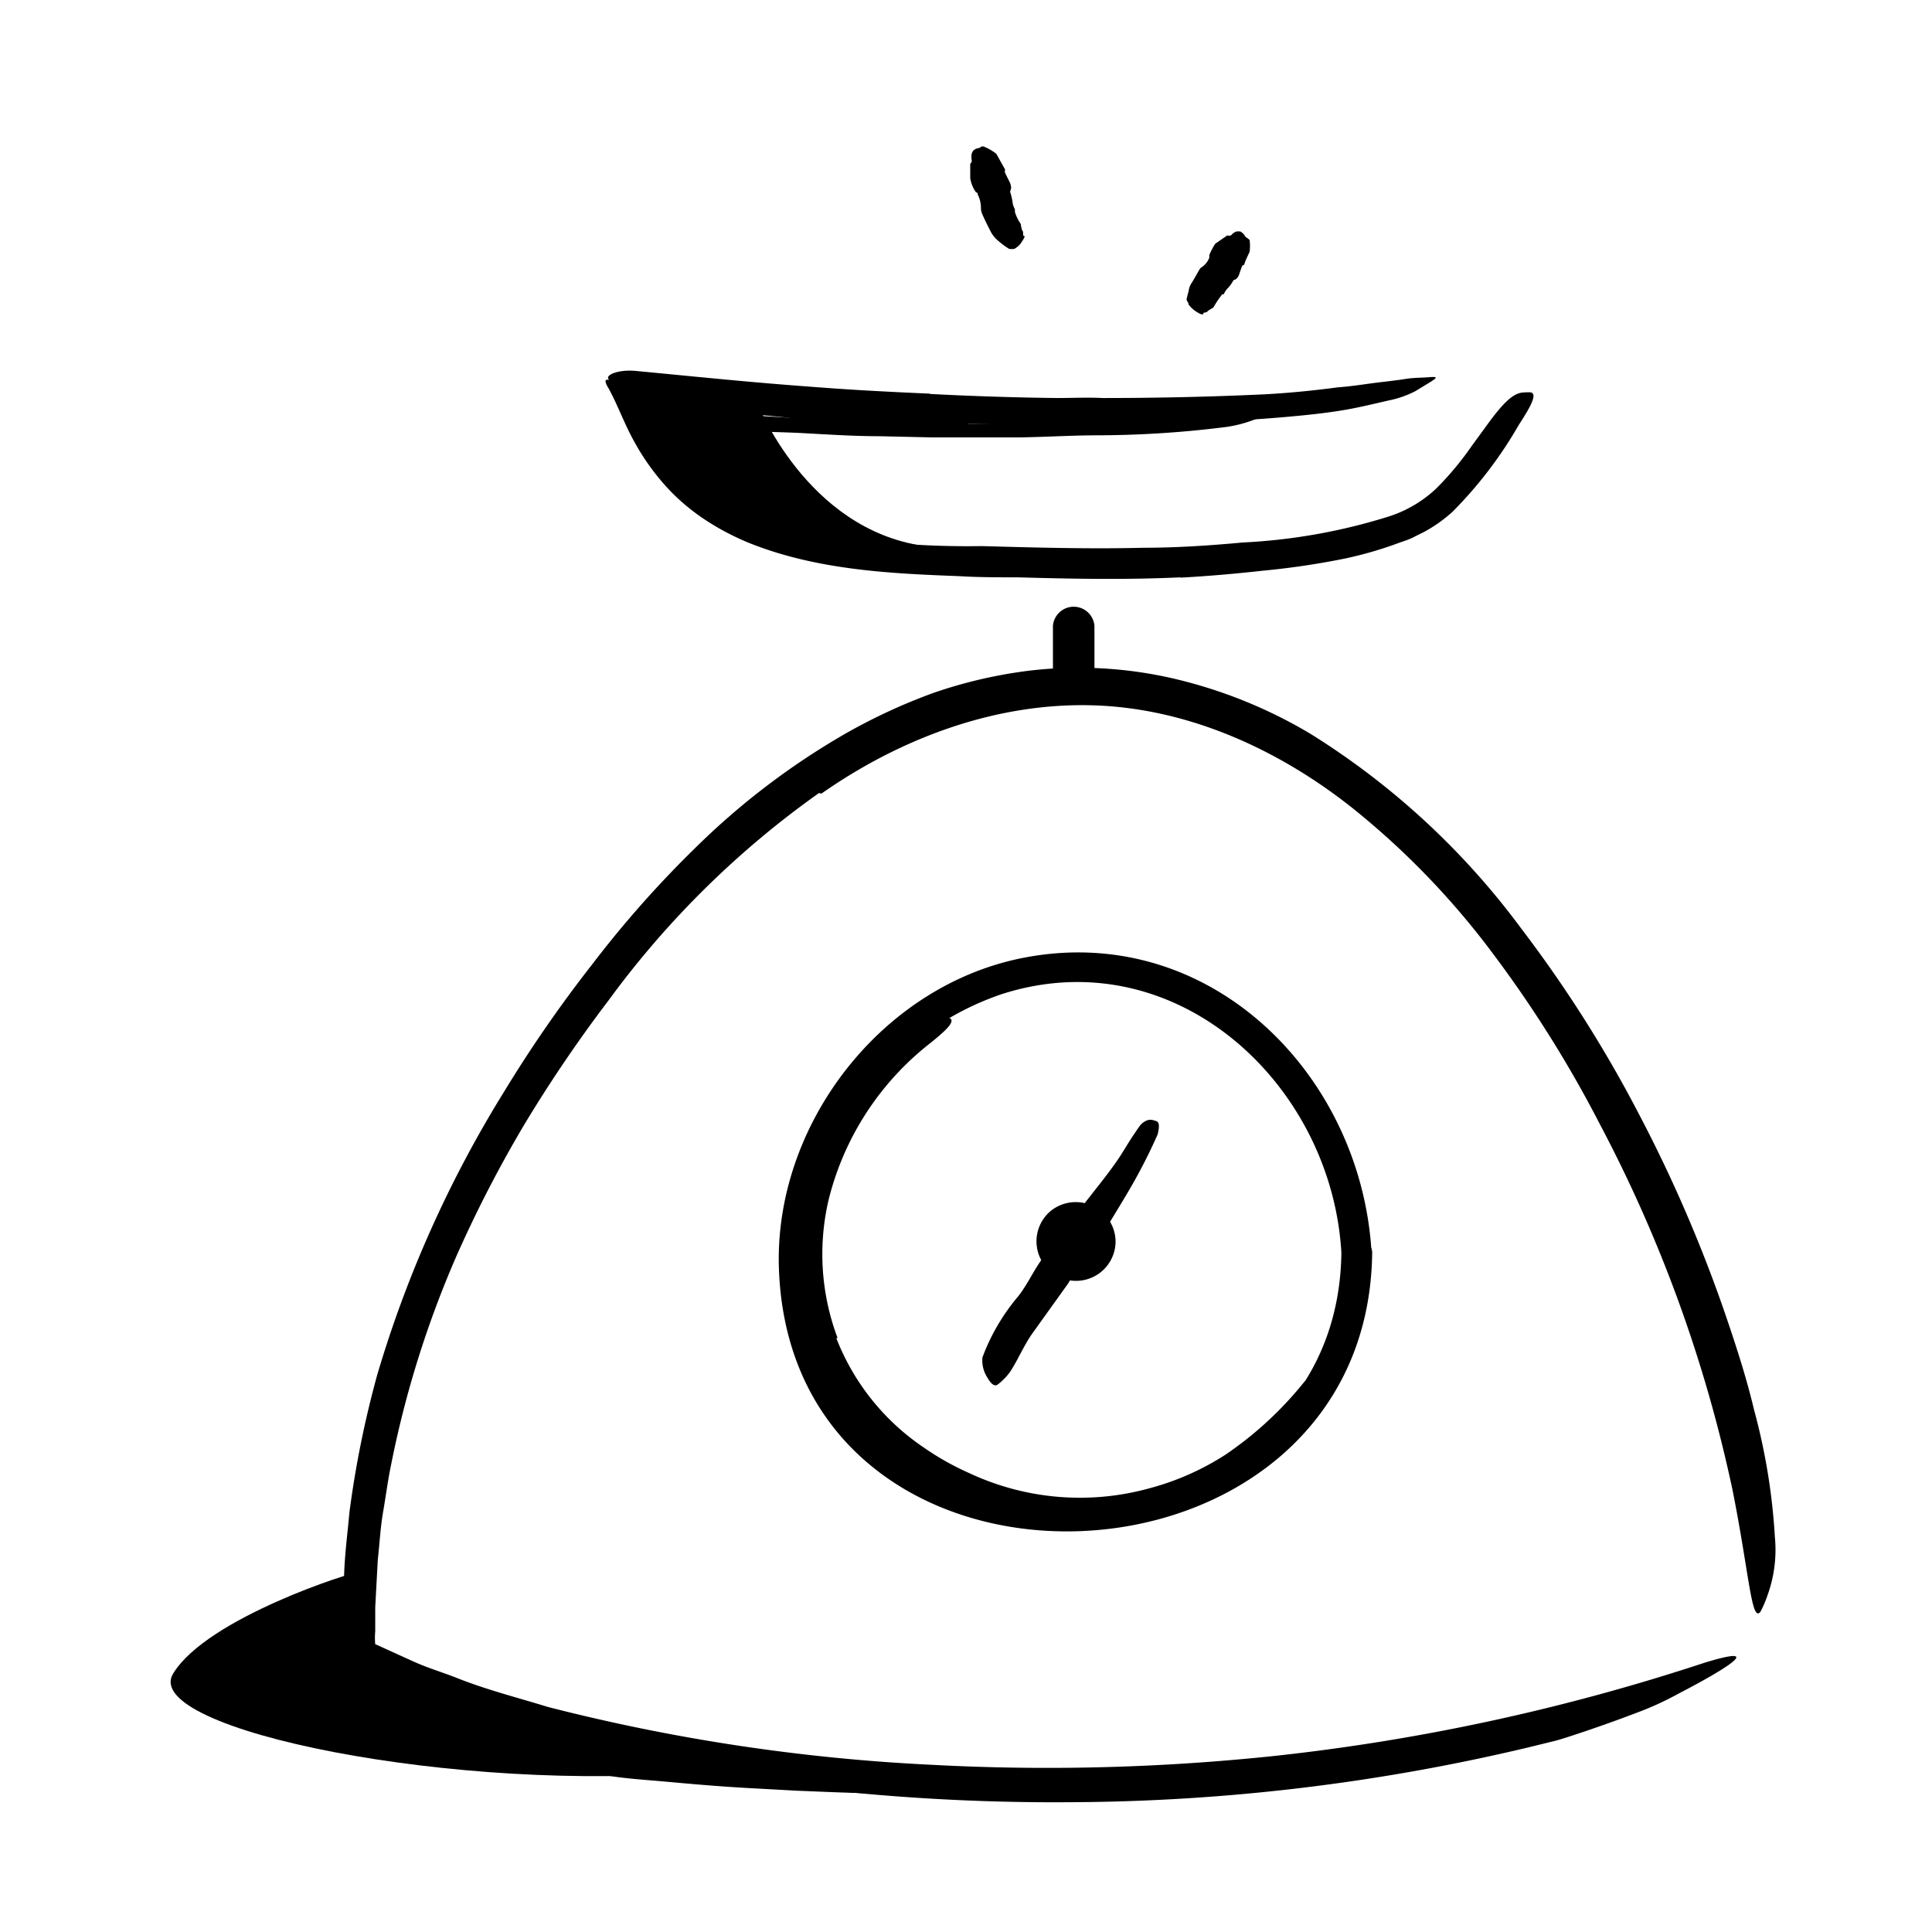 <?xml version="1.0" encoding="UTF-8"?>
<svg className="w-12 fill-primary" viewBox="0 0 128 128" xmlns="http://www.w3.org/2000/svg">
<title>Free Icons</title>
<g data-name="Layer 46">
<path d="M60.58,28c1.89.06,3.8.09,5.7.09l2.08,0q3.66,0,7.34-.13c1.08,0,2.17-.11,3.25-.18,1.38-.05,2.76-.21,4.16-.14.43,0,.38,0,0,.16a8.62,8.62,0,0,1-1.81.48,68.81,68.81,0,0,1-8.5.56c-1.71,0-3.49.11-5.24.14-1.92,0-3.84,0-5.77,0l-3.55-.08c-1.79,0-3.59-.13-5.36-.22-1.39-.06-2.74-.08-4.11-.17l-.91-.05c-1.12-.14-1.46-.29-1.67-.57a1.77,1.77,0,0,1-.14-.16c-.09-.11.4-.32,1.22-.31,2.43.07,5,.27,7.54.39,1.91.09,3.83.17,5.74.2Z" className="cls-1"/>
<path d="M58.21,28.25,55.88,28,55,28c-1-.11-2-.21-3-.35l-1.32-.13A7.5,7.5,0,0,1,49,27.23c-.19-.06-.1-.18.08-.29a1.25,1.25,0,0,1,.76-.22,26.71,26.71,0,0,1,3.44.27c.69.11,1.41.12,2.12.18l2.33.19,1.44.12c.73,0,1.46.1,2.18.12.56,0,1.12,0,1.67,0h.37c.45,0,.59.07.69.29a.94.94,0,0,1,.06.15c0,.17-.15.31-.49.36a14.62,14.62,0,0,1-3.11.07c-.78,0-1.56-.09-2.34-.15Z" className="cls-1"/>
<path d="M55.41,88.66A15.53,15.53,0,0,0,61.2,95.9a18,18,0,0,0,3,1.69,17.28,17.28,0,0,0,12,1,17.58,17.58,0,0,0,5-2.22,23.83,23.83,0,0,0,5.14-4.73c.47-.55.77-.25.71.5a4.94,4.94,0,0,1-1.58,3,19.84,19.84,0,0,1-14.14,5.57,23.55,23.55,0,0,1-4.69-.61,20.07,20.07,0,0,1-4.42-1.72,18.08,18.08,0,0,1-7.41-7.12A16.32,16.32,0,0,1,53,85.22a18.1,18.1,0,0,1,1.46-9.39,20,20,0,0,1,4.09-6.07,15.5,15.5,0,0,1,1.19-1.1c1.59-1.28,2.26-1.45,2.83-1.31a1.7,1.7,0,0,1,.38.12c.33.22-.26.79-1.33,1.65a18.94,18.94,0,0,0-6.7,10.28,15.76,15.76,0,0,0,.57,9.24Z" className="cls-1"/>
<path d="M51.72,117.14c1.84.13,3.69.22,5.53.28l2,0q3.56.14,7.13.18c1.06,0,2.12,0,3.16-.06a28.81,28.81,0,0,1,4,0c.42.07.37.3,0,.59a3,3,0,0,1-1.77.68,71.46,71.46,0,0,1-8.28,0c-1.66-.09-3.39,0-5.09,0-1.86,0-3.73-.1-5.6-.17l-3.45-.19c-1.74-.1-3.49-.25-5.22-.41-1.35-.12-2.68-.2-4-.42a5.74,5.74,0,0,1-.9-.18,2.54,2.54,0,0,1-1.15-.49.74.74,0,0,1-.31-.62,1.55,1.55,0,0,1,0-.31c.09-.31.61-.38,1.26-.19,2.16.42,4.62.65,7.08.88,1.83.15,3.69.3,5.54.39Z" className="cls-1"/>
<path d="M23.72,104.17c-.23-.08-10,3-12.25,6.71s19,8,35,6.48L24,109.76Z" className="cls-1"/>
<path d="m61.21 36.17c-4.82 1.74-12.35-1.35-14.67-2.75s-4.65-7.22-4.65-7.22l8.26 0.44s3.24 8.42 11.06 9.53z" className="cls-1"/>
<path d="M54.26,52.54A60.85,60.85,0,0,0,40.31,66.29a92.51,92.51,0,0,0-5.57,8.21,82.37,82.37,0,0,0-4.54,8.81,67.35,67.35,0,0,0-4.29,13.74c-.21,1-.35,2.09-.53,3.13s-.23,2.1-.35,3.15l-.17,3.16,0,1.59a4.59,4.59,0,0,0,0,.85L27.22,110c1,.47,2,.76,3,1.15,2,.8,4,1.3,6.08,1.94a126.74,126.74,0,0,0,25.38,3.83,143.43,143.43,0,0,0,22.81-.59,138.46,138.46,0,0,0,28.41-6.16c2.89-.89,2.67-.41.4.9-.57.33-1.27.71-2.08,1.13a20.66,20.66,0,0,1-2.77,1.27q-1.57.6-3.42,1.23c-.61.2-1.24.42-1.9.61l-2,.49a133.29,133.29,0,0,1-30,3.6,140.45,140.45,0,0,1-30.14-3l-4.45-1.08c-1.49-.38-3-.86-4.45-1.29s-2.93-1-4.41-1.55c-.74-.24-1.44-.61-2.17-.92l-2.72-1.23a4.91,4.91,0,0,1-.05-1l0-.87,0-1.18c0-.79,0-1.58.05-2.37,0-1.58.22-3.14.36-4.71A66.71,66.71,0,0,1,25,91.06a77,77,0,0,1,8.39-18.72,87.13,87.13,0,0,1,5.83-8.43A70.89,70.89,0,0,1,46,56.24a48.83,48.83,0,0,1,10.09-7.68,38.07,38.07,0,0,1,5.8-2.67,31.16,31.16,0,0,1,6.25-1.45,27.84,27.84,0,0,1,9.67.53,31.8,31.8,0,0,1,9,3.64,50.62,50.62,0,0,1,14,12.94,84.72,84.72,0,0,1,7.82,12.35,94.47,94.47,0,0,1,5.74,13.36c.68,2,1.33,4,1.84,6.14a41.26,41.26,0,0,1,1.38,8.43,8.82,8.82,0,0,1-.48,3.84,7.34,7.34,0,0,1-.48,1.12c-.59.72-.73-2.44-1.83-8A93.23,93.23,0,0,0,106,74.49a79.27,79.27,0,0,0-7-11.19,52.82,52.82,0,0,0-9.08-9.51c-5-4.06-11.12-6.87-17.5-7.06s-12.69,2.13-18,5.85Z" className="cls-1"/>
<path d="M88.87,83c-.27,21-34.27,22.53-35.3,1.17A18.87,18.87,0,0,1,66.38,65.86C77.86,62.18,88.23,71.8,88.87,83c.07,1.28,2.07,1.29,2,0C90.2,71.23,80.23,61.16,68,63.42c-9.55,1.75-16.79,11.11-16.39,20.77,1,24,39,22.4,39.3-1.17A1,1,0,0,0,88.87,83Z" className="cls-1"/>
<path d="M73.13,81.46c-.57.86-1.15,1.75-1.76,2.57-.22.3-.38.65-.6,1l-2.35,3.28c-.35.49-.61,1-.91,1.55a11.29,11.29,0,0,1-.57,1,4,4,0,0,1-.84.87c-.22.16-.46-.07-.67-.44a2.08,2.08,0,0,1-.34-1.36,13.57,13.57,0,0,1,2.33-4c.6-.74,1-1.64,1.57-2.45s1.26-1.75,1.93-2.57l1.22-1.55c.61-.78,1.24-1.56,1.8-2.36.44-.62.8-1.29,1.23-1.91.1-.14.18-.28.29-.42a1.12,1.12,0,0,1,.53-.44.66.66,0,0,1,.46,0,.85.85,0,0,1,.19.06c.18.09.17.4.06.86a36.13,36.13,0,0,1-1.9,3.71c-.53.91-1.09,1.8-1.63,2.71Z" className="cls-1"/>
<path d="M72.51,45V41.46a1.38,1.38,0,0,0-2.75,0V45a1.38,1.38,0,0,0,2.75,0Z" className="cls-1"/>
<path d="M78.21,38.25c-3.61.17-7.21.1-10.79,0-1.3,0-2.61,0-3.91-.08C59,38,54.16,37.77,49.7,36a17,17,0,0,1-2.84-1.47,13.76,13.76,0,0,1-2.45-2A15.52,15.52,0,0,1,42,29.22c-.65-1.17-1.09-2.42-1.68-3.49-.38-.61-.22-.74.46-.36a11.33,11.33,0,0,1,2.47,2.57c2.73,4.34,7,6.7,12.17,7.61a59.49,59.49,0,0,0,9.63.63c3.59.1,7.17.2,10.74.11,2.19,0,4.39-.15,6.57-.35a38.47,38.47,0,0,0,9.71-1.74,8.24,8.24,0,0,0,3.09-1.84,20.32,20.32,0,0,0,2.35-2.82l1-1.37C99.74,26.47,100.36,26,101,26a2.09,2.09,0,0,1,.44,0c.4.13,0,.9-.81,2.14a27.7,27.7,0,0,1-4.39,5.76,9.48,9.48,0,0,1-1.64,1.2c-.3.18-.62.32-.93.48s-.59.25-.89.35A25.44,25.44,0,0,1,89.13,37a52.14,52.14,0,0,1-5.46.81c-1.8.2-3.63.36-5.45.46Z" className="cls-1"/>
<path d="M61.61,26.1q4.2.22,8.4.27c1,0,2-.05,3.06,0,3.61,0,7.21-.08,10.81-.25,1.6-.09,3.2-.25,4.77-.46,1-.07,2-.25,3-.36.5-.06,1-.12,1.51-.2s1-.07,1.53-.11.58,0,.09.31l-1,.61a6.6,6.6,0,0,1-1.54.57c-1,.22-2.06.49-3.1.67s-2.09.3-3.14.4c-2.1.2-4.21.35-6.33.36-2.53,0-5.15.2-7.74.23-2.84,0-5.69,0-8.53-.08l-5.24-.22c-2.65-.13-5.3-.33-7.93-.54-2-.15-4.06-.24-6.09-.47-.45-.06-.89-.09-1.34-.16l-.58-.1-.47-.16a5.7,5.7,0,0,1-.68-.31,2.09,2.09,0,0,1-.41-.32,2,2,0,0,1-.22-.4c-.05-.13-.13-.24-.15-.32-.09-.24.71-.6,1.88-.48,3.5.33,7.22.72,11,1,1.4.11,2.8.21,4.21.29s2.82.15,4.23.21Z" className="cls-1"/>
<path d="m73.91 82.23a2.62 2.62 0 1 1-4.3-2 2.64 2.64 0 0 1 4.3 2z" className="cls-1"/>
<path d="M67.82,15.63c.15,0,0,.19-.2.51a1.45,1.45,0,0,1-.42.35,1.35,1.35,0,0,1-.34,0,5.47,5.47,0,0,1-.82-.62,1.87,1.87,0,0,1-.42-.56c-.21-.41-.42-.82-.58-1.22a.93.93,0,0,1-.05-.29,2,2,0,0,0-.22-.93c0-.05,0-.11-.11-.13a2.2,2.2,0,0,1-.38-.94c0-.28,0-.55,0-.83,0,0,0-.06,0-.12a.26.26,0,0,0,.09-.28,1.45,1.45,0,0,1,0-.36.76.76,0,0,1,.12-.24.65.65,0,0,1,.3-.15c.09,0,.17-.07.26-.12l.1,0a3.43,3.43,0,0,1,.86.49s.52.94.56,1,0,.12,0,.19.36.74.36.77.13.29,0,.49c0,0,0,.06,0,.09a4.25,4.25,0,0,1,.17.77,1.49,1.49,0,0,0,.14.37s0,0,0,.08,0,.07,0,.09a2.83,2.83,0,0,0,.39.8c0,.05.06.42.12.46S67.76,15.62,67.82,15.63Z" className="cls-1"/>
<path d="M79.73,20.75c0,.15-.21.08-.56-.16a2.05,2.05,0,0,1-.42-.41c0-.11-.1-.22-.13-.3s.13-.53.15-.71a1.16,1.16,0,0,1,.19-.44c.17-.27.33-.57.5-.86a.43.43,0,0,1,.16-.17,1.33,1.33,0,0,0,.5-.63c0-.05,0-.08,0-.15s.34-.76.44-.81.44-.31.67-.45c0,0,0-.07.12-.05s.21,0,.27-.08a.73.73,0,0,1,.29-.19.9.9,0,0,1,.27,0,.87.87,0,0,1,.28.25c0,.09.15.15.24.23l.09.08a3,3,0,0,1,0,.78l-.17.37a3.3,3.3,0,0,0-.18.45c0,.05-.07.06-.12.09s-.23.64-.25.66-.1.26-.31.29c0,0,0,0-.06.06a2.22,2.22,0,0,1-.44.58,2.69,2.69,0,0,0-.19.32l-.07,0s-.06,0-.07.06a5.92,5.92,0,0,0-.51.76c0,.07-.39.24-.43.32S79.73,20.69,79.73,20.75Z" className="cls-1"/>
</g>
</svg>
